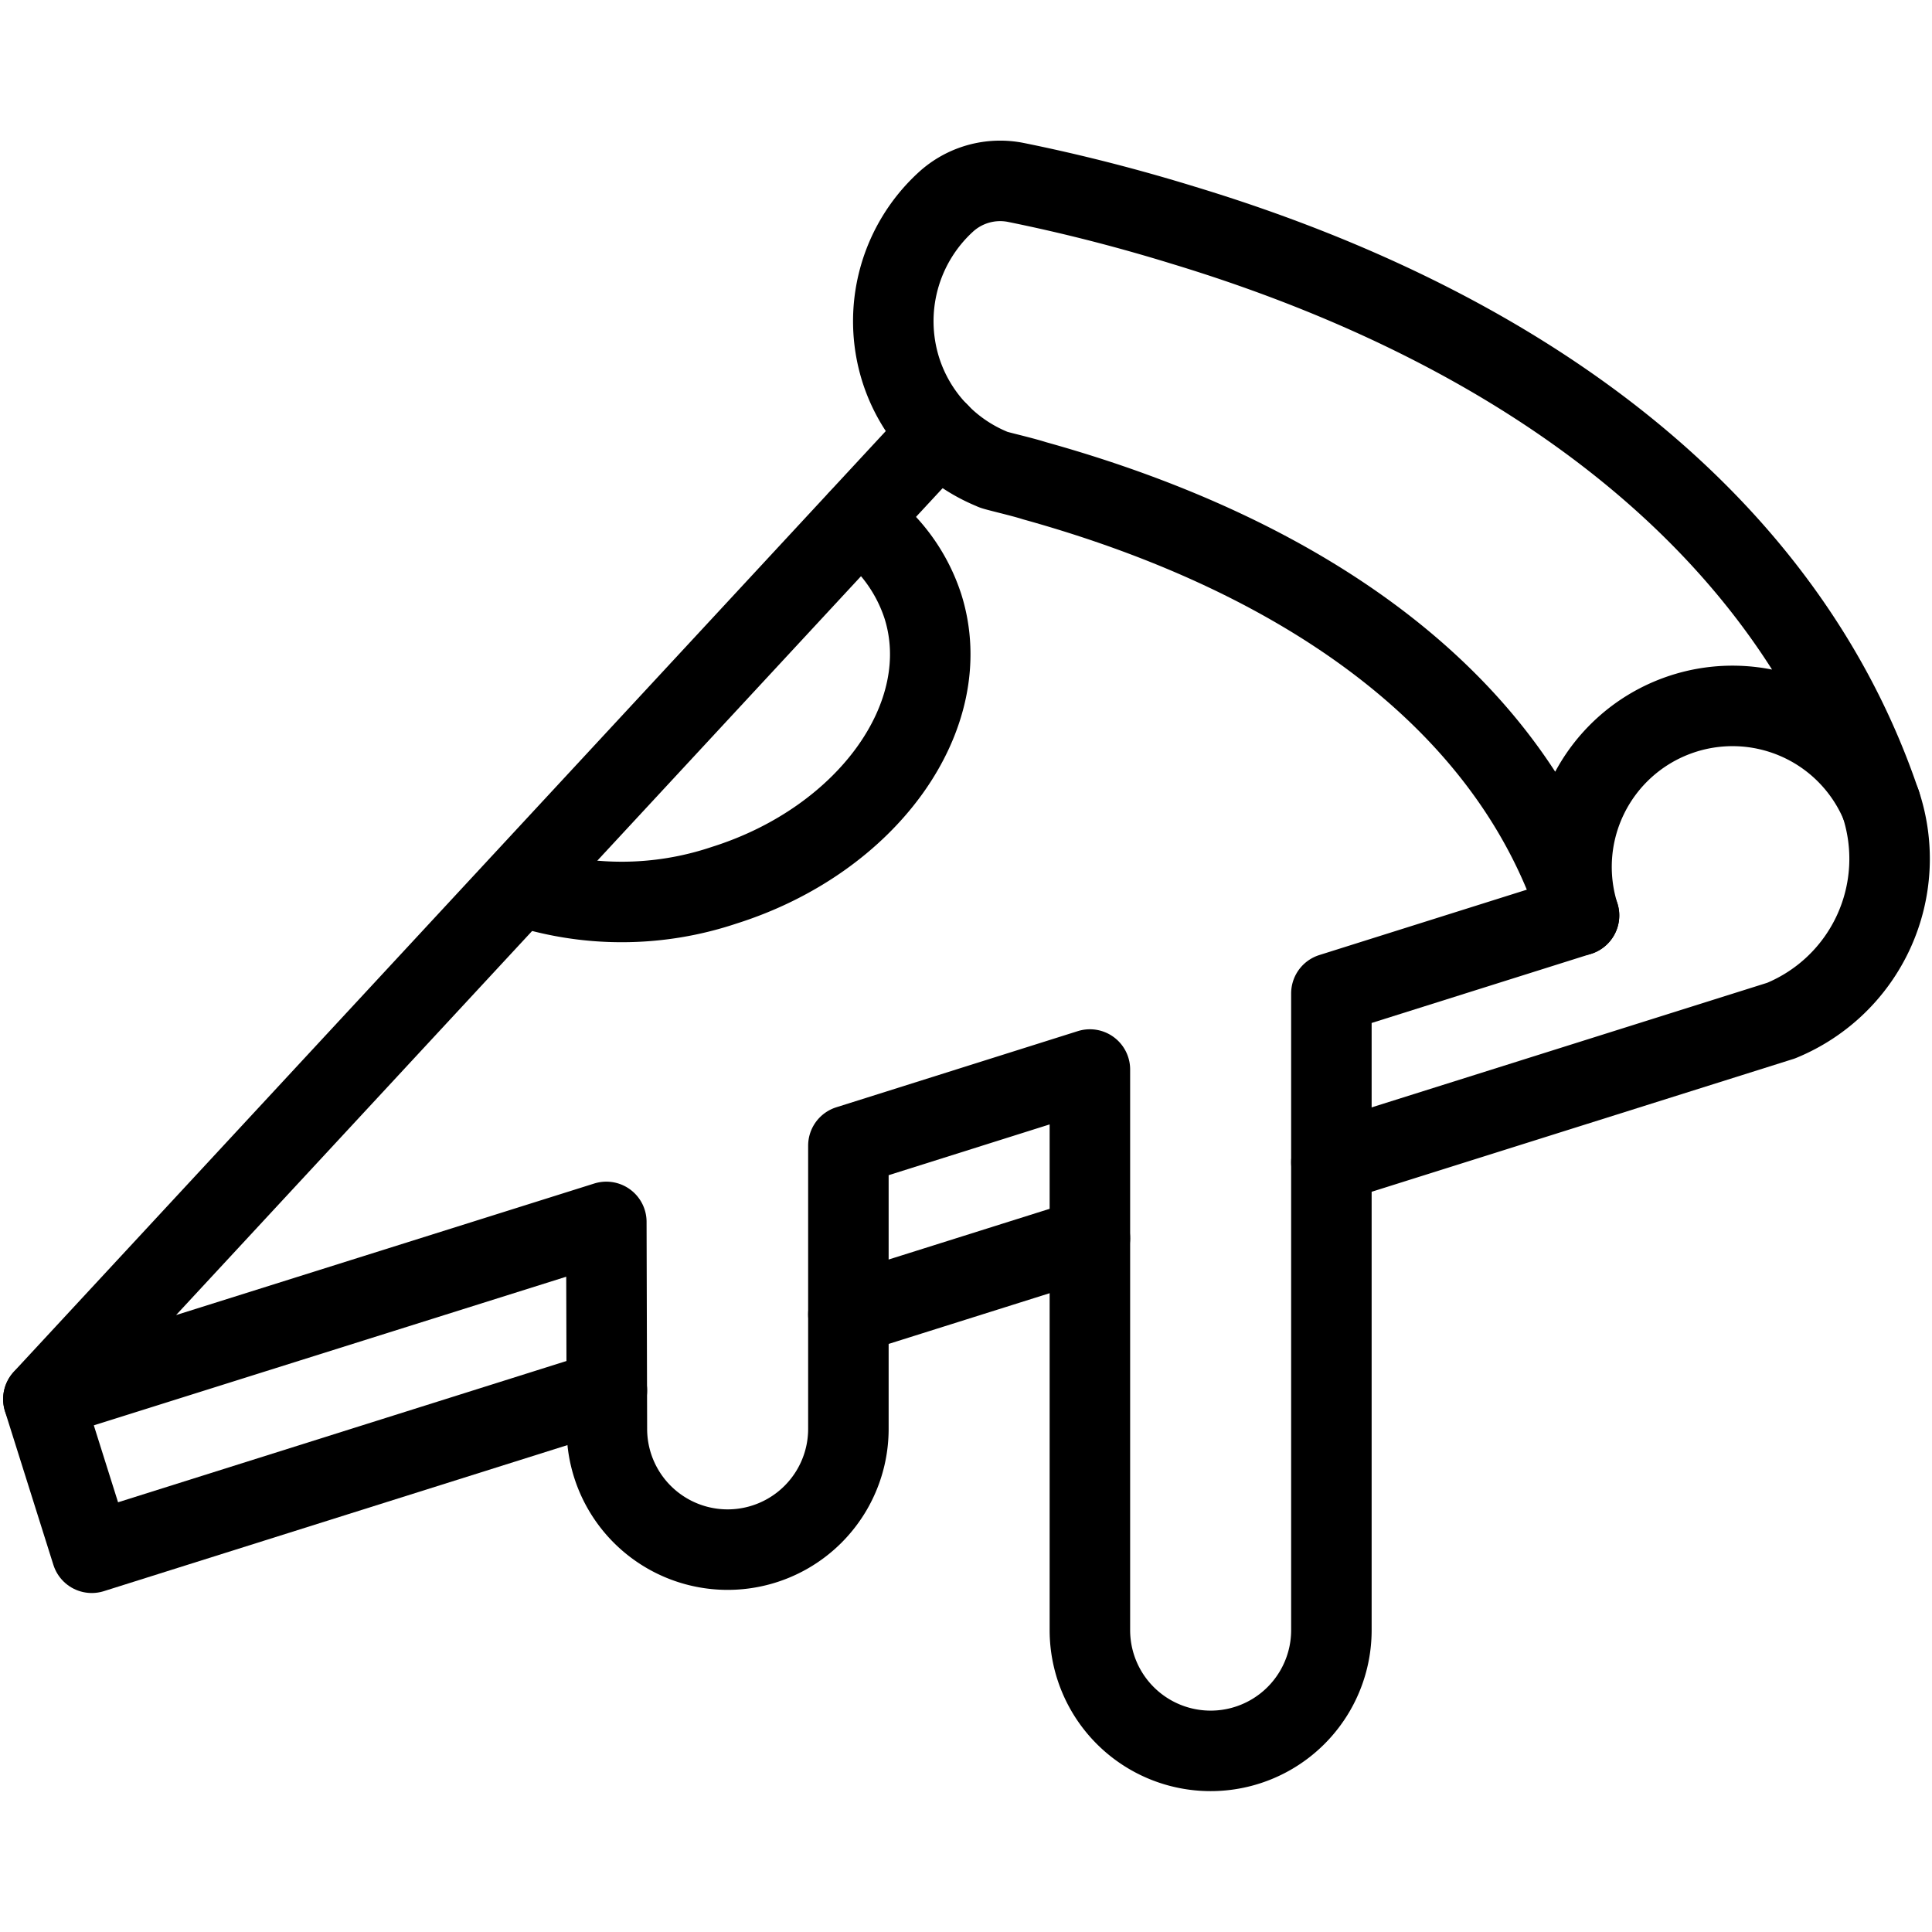 <svg viewBox="0 0 24 24" xmlns="http://www.w3.org/2000/svg"><g transform="matrix(1,0,0,1,0,0)"><path d="M23.361,9.983a2,2,0,0,0-3.746,1.389c-.817-2.594-3.295-4.435-6.764-5.4-.164-.053-.513-.131-.516-.141a1.984,1.984,0,0,1-1.147-1.243,2.007,2.007,0,0,1,.557-2.075,1,1,0,0,1,.878-.246c.72.146,1.415.327,2.08.532C19.049,4.117,22.212,6.57,23.361,9.983Z" fill="none" stroke="#000000" stroke-linecap="round" stroke-linejoin="round"></path><path d="M10.665,6.46a2.088,2.088,0,0,1,.8,1.073c.425,1.349-.681,2.9-2.47,3.464A4,4,0,0,1,6.46,11" fill="none" stroke="#000000" stroke-linecap="round" stroke-linejoin="round"></path><path d="M0.539 17.382L1.14 19.289 7.539 17.273" fill="none" stroke="#000000" stroke-linecap="round" stroke-linejoin="round"></path><path d="M16.539,14.438l5.585-1.759a2.173,2.173,0,0,0,1.237-2.7" fill="none" stroke="#000000" stroke-linecap="round" stroke-linejoin="round"></path><path d="M10.539 16.328L13.539 15.383" fill="none" stroke="#000000" stroke-linecap="round" stroke-linejoin="round"></path><path d="M19.615,11.372l-3.076.969V20.25a1.5,1.5,0,0,1-3,0V13.286l-3,.946V17.75a1.5,1.5,0,0,1-3,0l-.007-2.571-6.993,2.2,11.124-12" fill="none" stroke="#000000" stroke-linecap="round" stroke-linejoin="round"></path></g></svg>